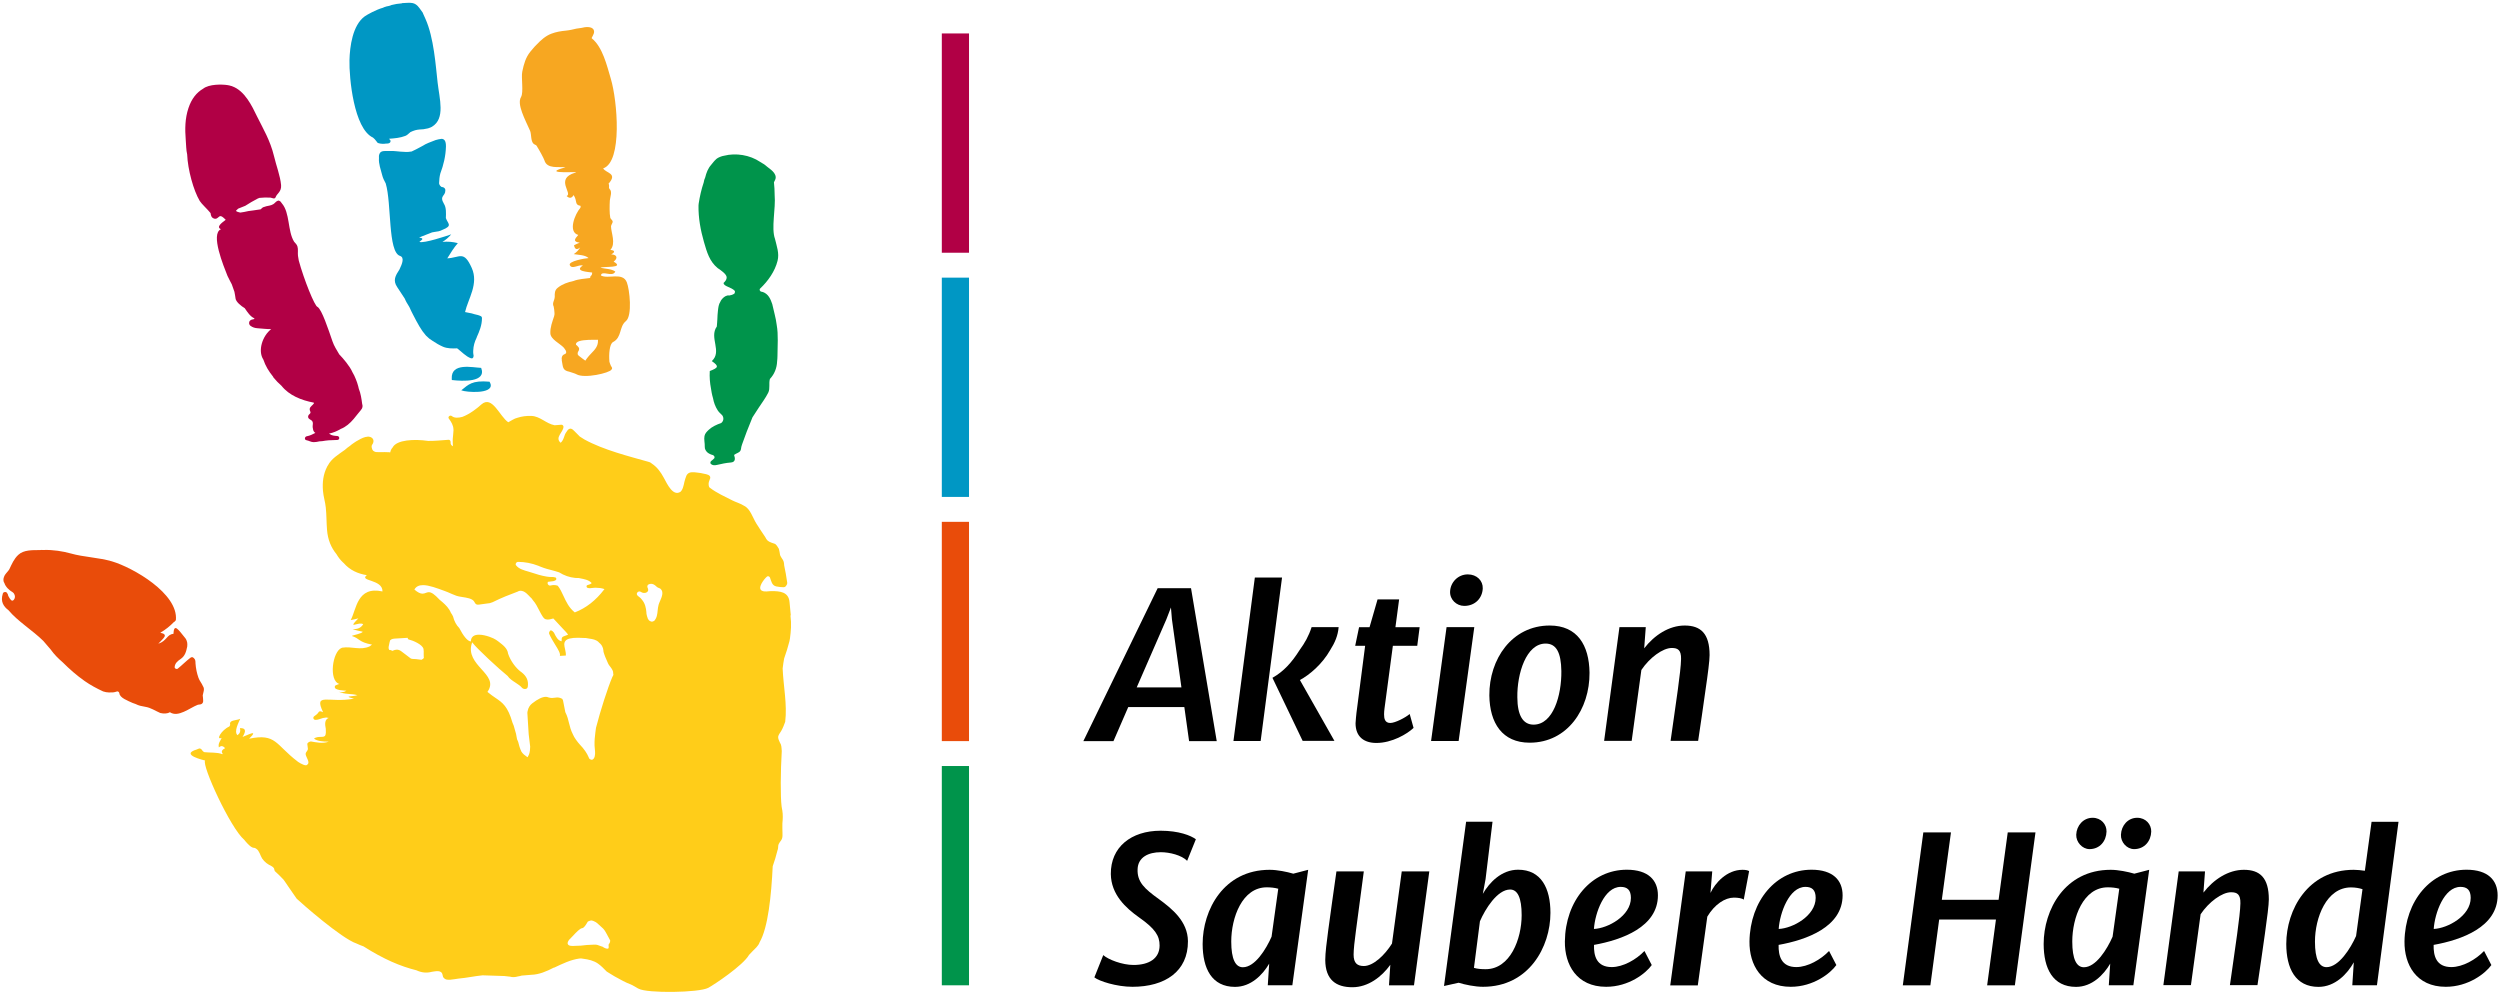 <?xml version="1.0" encoding="UTF-8"?>
<!-- Generator: Adobe Illustrator 23.1.1, SVG Export Plug-In . SVG Version: 6.00 Build 0)  -->
<svg xmlns="http://www.w3.org/2000/svg" xmlns:xlink="http://www.w3.org/1999/xlink" version="1.1" id="Logo" x="0px" y="0px" viewBox="0 0 284 113" style="enable-background:new 0 0 284 113;" xml:space="preserve">
<style type="text/css">
	.st0{fill:#FFCD19;}
	.st1{fill:#F7A721;}
	.st2{fill:#E94C0A;}
	.st3{fill:#00944B;}
	.st4{fill:#0097C4;}
	.st5{fill:#B10045;}
</style>
<g>
	<path d="M134.21,78.09l-1.08-7.74l-0.11-1.34l-0.53,1.37l-3.36,7.71H134.21z M131.51,66.82h3.79l2.92,17.37h-3.14l-0.54-3.87h-6.37   l-1.68,3.87h-3.42L131.51,66.82z"></path>
	<path d="M144.55,77c1.29-0.73,2.21-1.76,3.09-3.16c0.58-0.79,1.03-1.58,1.36-2.6h3.07c-0.08,0.97-0.43,1.77-0.95,2.59   c-0.93,1.65-2.4,2.86-3.45,3.42l3.92,6.91h-3.61L144.55,77z M142.55,65.61h1.55h1.54l-2.43,18.57h-3.09L142.55,65.61z"></path>
	<path d="M154.19,80.25l0.89-6.89h-1.13l0.44-2.11h1.19l0.91-3.16h2.45l-0.42,3.16h2.75L161,73.36h-2.77l-0.83,6.22   c-0.1,0.77-0.17,1.16-0.17,1.57c0,0.48,0.09,0.98,0.71,0.98c0.54,0,1.71-0.6,2.2-1.02l0.44,1.58c-0.73,0.7-2.46,1.71-4.22,1.71   c-1.38,0-2.37-0.68-2.37-2.24C154,82.01,154.04,81.29,154.19,80.25z"></path>
	<path d="M164.73,67.2c0.04-1.05,0.9-1.95,2.01-1.95c1.04,0,1.73,0.73,1.7,1.59c-0.04,1.08-0.84,1.99-2.1,1.99   C165.45,68.83,164.69,68.1,164.73,67.2z M164.33,71.24h1.64h1.51l-1.78,12.94h-3.13L164.33,71.24z"></path>
	<path d="M177.37,76.24c-0.03-2.11-0.57-3.13-1.79-3.13c-2.21,0-3.25,3.42-3.21,6.11c0.01,2.05,0.64,3.1,1.85,3.1   C176.45,82.31,177.4,78.99,177.37,76.24z M176.05,71.06c3.13,0,4.48,2.23,4.52,5.36c0.03,4.12-2.5,7.95-6.8,7.95   c-3.12,0-4.54-2.24-4.58-5.37C169.16,74.88,171.75,71.06,176.05,71.06z"></path>
	<path d="M183.97,71.24h2.99l-0.18,2.41c1.15-1.49,2.82-2.59,4.6-2.59c1.82,0,2.83,0.91,2.83,3.36c0,0.61-0.19,2.12-0.46,3.94   c-0.26,1.93-0.6,4.16-0.84,5.8h-3.13c0.24-1.75,0.57-3.92,0.82-5.79c0.2-1.51,0.36-2.76,0.37-3.51c0.02-1.02-0.37-1.25-1.05-1.25   c-1.04,0-2.54,1.12-3.46,2.5l-1.1,8.05h-3.13L183.97,71.24z"></path>
</g>
<g>
	<path d="M125.33,108.5c0.57,0.51,2.15,1.12,3.44,1.12c1.76,0,2.95-0.73,2.96-2.2c0.01-1.13-0.54-1.94-2.3-3.18   c-1.56-1.1-3.21-2.63-3.24-4.95c-0.03-3.05,2.3-4.92,5.66-4.92c2.06,0,3.42,0.54,4,0.97l-0.99,2.45c-0.62-0.64-1.99-0.98-2.99-0.98   c-1.41,0-2.6,0.57-2.64,1.94c-0.06,1.45,0.82,2.24,2.41,3.38c1.5,1.1,3.29,2.53,3.31,4.79c0.02,3.44-2.61,5.18-6.3,5.18   c-1.83,0-3.81-0.65-4.33-1.07L125.33,108.5z"></path>
	<path d="M144.45,106.41l0.76-5.45c-0.4-0.11-0.84-0.16-1.31-0.16c-2.79,0-4.03,3.45-4.03,6.16c0,2,0.48,2.92,1.32,2.92   C142.56,109.88,143.82,107.84,144.45,106.41z M136.62,107.23c0-3.87,2.4-8.42,7.61-8.42c0.87,0,1.98,0.23,2.69,0.44l1.69-0.44   l-1.8,13.12h-2.79l0.16-2.46c-0.74,1.27-2.07,2.64-3.88,2.64C137.65,112.11,136.62,110.01,136.62,107.23z"></path>
	<path d="M150.88,105.73c0.14-1.02,0.75-5.49,0.94-6.74h3.11c-0.17,1.27-0.77,5.76-0.9,6.78c-0.15,1.07-0.26,2.13-0.26,2.68   c0,0.98,0.44,1.29,1.16,1.29c1.07,0,2.36-1.21,3.2-2.55l1.11-8.2h3.13l-1.74,12.94h-2.84l0.15-2.33c-0.98,1.37-2.52,2.55-4.31,2.55   c-1.83,0-3.07-0.82-3.08-3.1C150.55,108.27,150.71,107.01,150.88,105.73z"></path>
	<path d="M168.77,110.1c2.79,0,4.09-3.43,4.09-6.14c0-1.99-0.47-2.91-1.31-2.91c-1.46,0-2.84,2.23-3.43,3.61l-0.68,5.29   C167.84,110.07,168.29,110.1,168.77,110.1z M166.55,93.35h3l-0.79,6.52l-0.31,1.67c0.74-1.29,2.12-2.74,4.01-2.74   c2.63,0,3.67,2.12,3.67,4.9c0,3.87-2.45,8.4-7.66,8.4c-0.91,0-2.05-0.24-2.77-0.46l-1.66,0.37L166.55,93.35z"></path>
	<path d="M185.27,102c0-0.92-0.43-1.25-1.16-1.25c-1.87,0-2.92,2.99-3.04,4.78C182.66,105.46,185.27,104.04,185.27,102z    M184.81,98.8c2.43,0,3.53,1.19,3.53,2.91c0,3.59-4.08,5.06-7.26,5.63c-0.04,1.24,0.29,2.52,2.01,2.52c1.29,0,2.79-0.85,3.72-1.83   l0.83,1.6c-0.66,0.93-2.6,2.47-5.18,2.47c-3.36,0-4.72-2.52-4.69-5.15C177.82,102.32,180.78,98.8,184.81,98.8z"></path>
	<path d="M191.5,98.99h3.01l-0.2,2.45c0.52-1.13,1.86-2.63,3.64-2.63c0.32,0,0.62,0.05,0.75,0.15l-0.61,3.24   c-0.19-0.16-0.66-0.23-1.12-0.23c-1,0-2.18,0.75-3.02,2.16l-1.08,7.81h-3.13L191.5,98.99z"></path>
	<path d="M206.26,102c0-0.92-0.43-1.25-1.16-1.25c-1.87,0-2.92,2.99-3.04,4.78C203.65,105.46,206.26,104.04,206.26,102z    M205.79,98.8c2.43,0,3.53,1.19,3.53,2.91c0,3.59-4.08,5.06-7.27,5.63c-0.03,1.24,0.3,2.52,2.01,2.52c1.29,0,2.79-0.85,3.72-1.83   l0.83,1.6c-0.66,0.93-2.6,2.47-5.18,2.47c-3.36,0-4.72-2.52-4.69-5.15C198.81,102.32,201.76,98.8,205.79,98.8z"></path>
	<polygon points="218.49,94.56 221.63,94.56 220.59,102.22 227.04,102.22 228.08,94.56 231.23,94.56 228.89,111.93 225.74,111.93    226.74,104.46 220.29,104.46 219.29,111.93 216.16,111.93  "></polygon>
	<path d="M240.94,94.82c0.04-1.04,0.79-1.92,1.85-1.92c0.98,0,1.61,0.76,1.59,1.57c-0.03,1.07-0.76,1.99-1.95,1.99   C241.59,96.45,240.9,95.66,240.94,94.82z M235.86,94.82c0.04-1.04,0.81-1.92,1.86-1.92c0.98,0,1.6,0.76,1.58,1.57   c-0.03,1.07-0.75,1.99-1.94,1.99C236.54,96.45,235.83,95.66,235.86,94.82z M239.99,106.41l0.76-5.45c-0.4-0.11-0.84-0.16-1.31-0.16   c-2.79,0-4.03,3.45-4.03,6.16c0,2,0.48,2.92,1.32,2.92C238.1,109.88,239.36,107.84,239.99,106.41z M232.16,107.23   c0-3.87,2.4-8.42,7.61-8.42c0.87,0,1.98,0.23,2.69,0.44l1.69-0.44l-1.8,13.12h-2.79l0.16-2.46c-0.74,1.27-2.07,2.64-3.88,2.64   C233.19,112.11,232.16,110.01,232.16,107.23z"></path>
	<path d="M247.5,98.99h2.99l-0.18,2.41c1.15-1.49,2.82-2.59,4.6-2.59c1.82,0,2.83,0.91,2.83,3.36c0,0.61-0.19,2.12-0.45,3.94   c-0.26,1.93-0.6,4.16-0.84,5.8h-3.13c0.24-1.75,0.57-3.92,0.82-5.79c0.2-1.51,0.36-2.76,0.37-3.51c0.02-1.02-0.37-1.25-1.06-1.25   c-1.04,0-2.54,1.12-3.46,2.5l-1.1,8.05h-3.13L247.5,98.99z"></path>
	<path d="M267.65,106.33l0.73-5.32c-0.38-0.12-0.81-0.2-1.31-0.2c-2.79,0-4.09,3.45-4.09,6.16c0,2,0.48,2.9,1.32,2.9   C265.69,109.86,267.02,107.75,267.65,106.33z M259.72,107.23c0-3.87,2.45-8.42,7.66-8.42c0.4,0,0.84,0.05,1.27,0.11l0.76-5.56h3.06   l-2.45,18.57h-2.8l0.17-2.61c-0.74,1.32-2.12,2.79-4.01,2.79C260.76,112.11,259.72,110.01,259.72,107.23z"></path>
	<path d="M280.67,102c0-0.92-0.43-1.25-1.16-1.25c-1.87,0-2.92,2.99-3.04,4.78C278.06,105.46,280.67,104.04,280.67,102z M280.2,98.8   c2.43,0,3.53,1.19,3.53,2.91c0,3.59-4.08,5.06-7.27,5.63c-0.03,1.24,0.29,2.52,2.01,2.52c1.29,0,2.79-0.85,3.72-1.83l0.83,1.6   c-0.66,0.93-2.6,2.47-5.18,2.47c-3.36,0-4.72-2.52-4.69-5.15C273.22,102.32,276.17,98.8,280.2,98.8z"></path>
</g>
<path class="st0" d="M89.8,69.96c0.01,0,0.02-0.1,0.03-0.11c-0.03-0.23-0.07-0.71-0.14-1.45c-0.1-1.18-1.11-1.25-2.06-1.25  c-0.34,0-0.75,0.12-1.07-0.04c-0.59-0.29,0.27-1.37,0.57-1.61c0.12-0.1,0.29-0.01,0.34,0.12c0.15,0.38,0.2,0.89,0.72,1  c0.28,0.05,0.56,0.09,0.84,0.09c0.03-0.01,0.12-0.03,0.12-0.03c0.11-0.05,0.19-0.17,0.26-0.32c0.01-0.05,0.02-0.1,0.02-0.15  c-0.1-0.68-0.21-1.37-0.35-1.99c-0.01-0.13-0.01-0.26-0.05-0.39c-0.1-0.36-0.41-0.55-0.44-0.93c0-0.02-0.06-0.38-0.11-0.55  c-0.13-0.24-0.26-0.42-0.41-0.55c-0.02-0.01-0.1-0.04-0.1-0.04c-0.01,0-0.57-0.17-0.75-0.33c-0.13-0.12-0.22-0.26-0.29-0.42  c-0.34-0.51-0.69-1.02-1.01-1.54c-0.4-0.63-0.68-1.67-1.39-2.01c-0.37-0.25-1.03-0.45-1.31-0.6c-0.88-0.45-1.79-0.85-2.58-1.45  c-0.02-0.03-0.06-0.06-0.08-0.08c-0.09-0.24-0.09-0.5,0.04-0.79c0.03-0.07,0.06-0.13,0.08-0.21c0.08-0.39-0.44-0.46-0.69-0.51  c-0.25-0.06-0.5-0.11-0.75-0.13c-0.21-0.04-0.47-0.05-0.68-0.04c-0.41,0.03-0.58,0.29-0.67,0.62c-0.01,0.02-0.03,0.09-0.04,0.11  c-0.15,0.4-0.17,0.98-0.43,1.35c-0.04,0.05-0.08,0.1-0.12,0.14c-0.85,0.55-1.5-0.87-1.89-1.59c-0.35-0.65-0.76-1.22-1.37-1.62  c-0.02-0.02-0.15-0.12-0.2-0.14c-0.07-0.03-0.13-0.05-0.22-0.07c-2.08-0.59-5.06-1.33-7.22-2.52c-0.18-0.11-0.54-0.34-0.54-0.34  c-0.25-0.24-0.48-0.51-0.76-0.76c-0.33-0.29-0.58-0.07-0.76,0.25c-0.29,0.37-0.24,0.86-0.65,1.22c-0.71-0.61,0.33-1.21,0.32-1.83  c0-0.12-0.12-0.23-0.24-0.22c-0.28,0.03-0.52,0.05-0.76,0.06c-0.98-0.18-1.65-1.03-2.65-1.06c-0.57-0.02-1.08,0.05-1.58,0.21  c-0.19,0.05-0.37,0.12-0.55,0.23c-0.16,0.08-0.32,0.17-0.49,0.28c-0.99-0.66-1.82-3.12-3.06-2.02c-0.51,0.46-1.33,1.1-2.16,1.41  c-0.45,0.12-0.9,0.15-1.19-0.09c-0.19-0.16-0.5,0.08-0.34,0.29c0.27,0.35,0.52,0.78,0.52,1.22c0,0.02,0.01,0.07,0.01,0.07  c-0.01,0.35-0.07,0.7-0.09,1.04c-0.01,0.27,0.01,0.54,0.02,0.81c-0.16-0.09-0.29-0.22-0.26-0.46c0.01-0.14-0.08-0.29-0.23-0.28  c-0.78,0.05-1.53,0.14-2.32,0.13c-1.57-0.23-3.59-0.14-4.04,0.75c-0.13,0.14-0.22,0.31-0.26,0.51c0,0.01,0,0.03,0,0.04  c0,0-0.05,0-0.06,0c-0.09-0.02-0.18-0.03-0.27-0.02c-0.39-0.03-0.89,0.02-1.33-0.02c-0.06-0.02-0.11-0.03-0.16-0.06  c-0.11-0.05-0.17-0.12-0.21-0.19c-0.08-0.2-0.15-0.43-0.04-0.57c0.32-0.43,0.13-0.85-0.34-0.92c0,0-0.08-0.01-0.12-0.01l-0.07,0.01  c-0.31,0.02-0.68,0.18-1.06,0.41c-0.18,0.1-0.23,0.12-0.4,0.24c0,0-0.14,0.1-0.16,0.11c-0.12,0.08-0.24,0.17-0.35,0.27  c-0.21,0.14-0.41,0.3-0.6,0.47c-0.72,0.52-1.53,0.99-1.93,1.78c-0.03,0.02-0.05,0.08-0.07,0.11c-0.46,0.89-0.56,1.79-0.48,2.77  c0.05,0.64,0.26,1.26,0.32,1.9c0.09,0.84,0.07,1.69,0.14,2.53c0.09,1.12,0.47,2.02,1.07,2.75c0.22,0.37,0.43,0.65,0.75,0.95  l0.07,0.06c0.71,0.82,1.63,1.22,2.63,1.38c-0.93,0.71,1.82,0.44,1.78,1.85c-2.91-0.64-2.95,2.06-3.61,3.25  c0.29-0.06,0.58-0.11,0.87-0.19c-1.35,1.37,0.03,0.32,0.55,0.66c-0.25,0.42-0.66,0.6-1.21,0.55c0.12,0.09,1.15,0.31,1.14,0.3  c0.02,0.21-1.2,0.41-1.22,0.49c0.93,0.29,0.75,0.7,2.29,0.98c-0.08,0.07-0.17,0.13-0.27,0.2c-1.06,0.49-2.03-0.03-3.12,0.15  c-0.02,0-0.04,0.01-0.05,0.02c-1.06,0.39-1.51,3.74-0.27,4.1c0,0-0.3,0.09-0.42,0.16c-0.16,0.08-0.12,0.32,0.02,0.39  c0.27,0.14,0.57,0.17,0.87,0.19c0.11,0.01,0.22,0.02,0.33,0.03c-0.26,0.17-0.55,0.21-0.88,0.11c0.72,0.33,1.36,0.19,2.13,0.39  c-0.53,0.19-1.73,0.07-0.39,0.4c-2.86,0.54-4.6-0.77-3.51,1.54c-0.34-0.18-0.48-0.1-0.56,0.07c-0.12,0.17-0.29,0.27-0.45,0.39  c-0.18,0.14-0.09,0.4,0.14,0.41c0.28,0.02,0.57-0.14,0.85-0.21c0.12-0.03,0.25-0.05,0.38-0.06c0.1,0.01,0.19,0.03,0.28,0.05  c-0.46,0.17-0.45,0.69-0.33,1.24c0,0.28,0.05,0.59-0.1,0.81c-0.08,0.06-0.18,0.1-0.32,0.1c-0.33,0.01-0.66-0.01-0.92,0.2  c0.35,0.29,1.08,0.34,1.51,0.34c0.05,0,0.1,0,0.16,0.01c-0.74,0.24-1.43,0.07-2.03-0.03c-0.18,0.03-0.31,0.11-0.39,0.23  c0,0.03,0,0.05-0.01,0.07c0.03,0.19,0.05,0.38,0.07,0.57c-0.03,0.11-0.08,0.2-0.17,0.32c-0.08,0.1-0.1,0.19-0.08,0.32  c0.05,0.28,0.52,0.9,0.19,1.11c-0.03,0.02-0.06,0.05-0.07,0.07c-0.14,0.05-0.34-0.01-0.54-0.12c-0.11-0.04-0.23-0.11-0.32-0.17  c-0.05-0.03-0.1-0.05-0.15-0.09c-0.01-0.01-0.03-0.03-0.03-0.03c-2.53-1.92-2.43-3.23-5.51-2.59c1.21-1.2-0.29-0.34-0.75-0.2  c0.45-0.7,0.35-1.03-0.29-1c0.09,0.34,0,0.6-0.28,0.8c-0.44-0.4,0.14-1.46,0.31-1.86c-0.21,0.12-0.79,0.15-1.01,0.29  c-0.03,0.02-0.05,0.04-0.07,0.06c-0.07,0.07-0.1,0.17-0.07,0.26c0,0.03,0,0.05,0,0.08c-0.01,0.07-0.05,0.13-0.1,0.19  c-0.89,0.39-1.57,1.6-0.86,1.28c-0.17,0.41-0.42,0.61-0.32,1.09c0.25-0.22,0.48-0.19,0.71,0.09c-0.44,0.22-0.42,0.42-0.28,0.63  c-0.01,0.02-0.01,0.03-0.01,0.04c-0.02,0-0.04,0.01-0.06,0c-0.52-0.22-1.36-0.15-2-0.22c-0.05-0.03-0.11-0.05-0.15-0.09  c-0.11-0.1-0.14-0.23-0.28-0.3c-0.12-0.07-0.23-0.01-0.34,0.04c0,0-0.07,0.03-0.09,0.04c-2.01,0.6,0.9,1.24,0.94,1.26  c-0.41,0.52,2.88,7.68,4.44,9c0.06,0.08,0.12,0.15,0.19,0.23c0.27,0.3,0.62,0.69,0.94,0.69c0.1,0,0.16,0.05,0.25,0.11  c0.34,0.21,0.45,0.78,0.66,1.1c0.28,0.42,0.64,0.66,1.09,0.88c0.09,0.04,0.18,0.13,0.24,0.21c0.04,0.06,0.05,0.13,0.06,0.21  c0.01,0.05,0.03,0.09,0.05,0.13c0.34,0.31,0.67,0.63,0.98,0.96c0.19,0.27,0.39,0.54,0.56,0.81c0.31,0.46,0.94,1.35,0.94,1.36  c0.49,0.47,5.09,4.53,6.81,5.1c0.26,0.12,0.51,0.23,0.78,0.32c2.32,1.47,4.18,2.26,6.02,2.72c0.58,0.27,1.14,0.33,1.75,0.17  c0.45-0.06,1.12-0.25,1.22,0.37c0,0.03,0.03,0.16,0.05,0.2c0.03,0.07,0.08,0.12,0.13,0.17c0.05,0.06,0.22,0.13,0.22,0.13  c0.29,0.08,0.65,0.01,0.95-0.03c0.16-0.02,0.31-0.05,0.47-0.07c0.92-0.08,1.81-0.28,2.72-0.37c0.83,0.03,1.65,0.05,2.47,0.08  c0.21,0.02,0.42,0.05,0.63,0.07c0.31,0.09,0.62,0.06,0.9-0.02c0.15-0.02,0.3-0.06,0.44-0.1c0.34-0.02,1.09-0.09,1.1-0.09  c0.86-0.02,1.74-0.39,2.54-0.81c0.03,0,0.05-0.01,0.07-0.01c0.92-0.43,1.84-0.89,2.86-1.03c0.14-0.02,0.29,0,0.44,0.03  c0.57,0.07,1.17,0.21,1.65,0.54c0.36,0.25,0.68,0.58,1,0.91c0.28,0.19,0.59,0.35,0.88,0.54c0.67,0.38,1.31,0.73,1.89,0.94  c0.26,0.14,0.53,0.27,0.79,0.44c0.02,0.01,0.04,0.02,0.07,0.03c0.95,0.54,6.86,0.46,7.91-0.1c0.64-0.34,3.96-2.55,4.63-3.74  c0.12-0.12,0.23-0.25,0.35-0.37c0.31-0.33,0.71-0.63,0.85-1.06c0.97-1.68,1.33-5.33,1.49-8.64c0.21-0.59,0.39-1.19,0.54-1.8  c0.08-0.17,0.07-0.37,0.09-0.56c0.02-0.21,0.25-0.46,0.36-0.64c0.11-0.19,0.13-0.4,0.12-0.62c0,0-0.01-0.1,0-0.14  c0-0.38-0.03-0.74-0.01-1.12c0.05-0.49,0.07-0.97-0.01-1.47c0,0-0.02-0.13-0.04-0.2c0-0.02-0.04-0.25-0.04-0.25  c-0.14-1.1-0.12-3.98,0.02-6.32c0-0.01-0.01-0.03-0.01-0.05c-0.02-0.31-0.02-0.62-0.2-0.88c-0.02-0.03-0.04-0.06-0.04-0.09  c-0.08-0.16-0.15-0.33-0.16-0.5c-0.01-0.27,0.22-0.5,0.34-0.72c0.19-0.33,0.33-0.69,0.46-1.05c0.24-1.98-0.21-4.05-0.29-6.06  c0.05-0.4,0.1-0.79,0.17-1.14c0.23-0.66,0.44-1.3,0.6-1.95l0.06-0.32C89.85,71.72,89.92,70.88,89.8,69.96z M58.61,63.99  c0.05-0.1,0.14-0.16,0.24-0.16c0.77,0,1.55,0.15,2.3,0.44l0.09,0.04l0.2,0.08c0.21,0.08,0.44,0.17,0.7,0.24  c0.16,0.05,0.32,0.09,0.49,0.13c0.29,0.08,0.6,0.16,0.89,0.26c0.55,0.35,1.18,0.57,1.81,0.63c0.07,0,0.15,0.01,0.22,0.01  c0.06,0,0.12,0,0.18,0l0.19,0.04c0.47,0.09,0.95,0.18,1.26,0.5l0.03,0.03l-0.02,0.03c-0.01,0.01-0.02,0.03-0.04,0.04  c-0.07,0.06-0.18,0.09-0.27,0.12c-0.06,0.02-0.13,0.04-0.18,0.06c-0.06,0.03-0.08,0.09-0.07,0.14c0,0.07,0.04,0.13,0.09,0.15  c0.08,0.03,0.18,0.05,0.29,0.05c0.1,0,0.21-0.01,0.31-0.03c0.08-0.01,0.15-0.02,0.23-0.02c0.06,0,0.12,0,0.18,0  c0.31,0,0.59,0.04,0.87,0.13l0.07,0.02l-0.05,0.06c-0.93,1.22-2.04,2.09-3.3,2.58l-0.03,0.01l-0.02-0.02  c-0.65-0.53-0.95-1.19-1.25-1.83c-0.2-0.43-0.38-0.83-0.66-1.18c-0.13-0.05-0.28-0.08-0.44-0.08c-0.12,0-0.23,0.02-0.36,0.05  c-0.03,0.01-0.05,0.01-0.08,0.01c-0.1,0-0.18-0.05-0.23-0.13c-0.05-0.08-0.06-0.19-0.01-0.28l0.01-0.02l0.03,0  c0.08-0.01,0.17-0.02,0.25-0.03c0.21-0.02,0.41-0.03,0.59-0.15c0.06-0.04,0.09-0.12,0.07-0.2c-0.01-0.03-0.03-0.11-0.13-0.12  c-0.01,0-0.03,0-0.05-0.01l-0.03,0c-0.04-0.01-0.08-0.02-0.13-0.03l-0.16,0c-0.2-0.01-0.4-0.01-0.59-0.05  c-0.61-0.1-1.18-0.28-1.66-0.44c-0.12-0.04-0.27-0.08-0.42-0.13c-0.5-0.14-1.07-0.3-1.36-0.67C58.57,64.19,58.56,64.09,58.61,63.99z   M48.16,74.74c-0.08,0.09-0.16,0.15-0.26,0.2l-0.01,0.01l-0.01,0c-0.06,0-0.15-0.02-0.26-0.03c-0.21-0.03-0.47-0.06-0.6-0.06  l-0.06,0c-0.07,0-0.13-0.01-0.19-0.02c-0.04-0.01-0.08-0.03-0.11-0.04c-0.18-0.13-0.37-0.27-0.55-0.42  c-0.18-0.14-0.36-0.28-0.53-0.4c-0.16-0.12-0.33-0.18-0.5-0.18c-0.15,0-0.29,0.04-0.49,0.13l-0.03,0.01l-0.02-0.02  c-0.04-0.03-0.09-0.05-0.15-0.07l-0.04,0c-0.02,0-0.03,0-0.05,0c-0.05,0-0.08-0.02-0.1-0.05c-0.06-0.11-0.07-0.2-0.05-0.32  c0.01-0.04,0.03-0.11,0.04-0.2c0.04-0.2,0.09-0.44,0.13-0.54c0.15-0.17,0.41-0.19,0.6-0.2l0.17-0.01c0.38-0.02,0.78-0.04,1.17-0.07  l0.05-0.01l0.01,0.05c0,0.05,0.03,0.13,0.13,0.15c0.43,0.1,1.56,0.56,1.66,1.08c0.03,0.15,0.03,0.37,0.02,0.58  c0,0.14,0,0.27,0.01,0.37l0,0.02L48.16,74.74z M69.24,107.15c-0.01,0.02-0.03,0.04-0.04,0.05c-0.01,0.02-0.03,0.03-0.04,0.05  c-0.03,0.06-0.03,0.15-0.02,0.22c0.02,0.08,0.01,0.17-0.01,0.23l0,0.02l-0.03,0.02l-0.01,0.01l-0.07,0.02  c-0.17,0-0.35-0.07-0.58-0.23c-0.1-0.02-0.2-0.06-0.3-0.1c-0.18-0.07-0.34-0.13-0.53-0.13c-0.06,0-0.08,0-0.12,0  c-0.38,0-1.31,0.07-1.56,0.12h-0.11c-0.18,0-0.36,0.01-0.53,0.02c-0.05,0-0.1,0.01-0.15,0.01c-0.09,0-0.18,0-0.27-0.01  c-0.2-0.02-0.33-0.09-0.37-0.21c-0.07-0.17,0.08-0.39,0.17-0.5c0.1-0.1,0.24-0.24,0.38-0.39c0.39-0.42,0.83-0.89,1.08-0.91  c0.21-0.02,0.43-0.38,0.58-0.64l0.07-0.11l0.06-0.03c0.11-0.05,0.22-0.08,0.32-0.1c0.19,0.02,0.37,0.11,0.51,0.19l0.01,0l0.02,0.02  c0.03,0.02,0.05,0.04,0.07,0.05c0.02,0.01,0.04,0.03,0.06,0.04c0.23,0.22,0.46,0.42,0.69,0.63c0.17,0.15,0.43,0.65,0.64,1.05  c0.06,0.12,0.12,0.22,0.16,0.3C69.32,106.97,69.29,107.07,69.24,107.15z M69.59,76.85c-0.01,0.02-0.02,0.04-0.03,0.06  c-0.52,1.22-1.35,3.8-1.85,5.75c0,0.04-0.01,0.09-0.02,0.12c-0.02,0.17-0.04,0.32-0.06,0.46c-0.06,0.5-0.1,0.82-0.09,1.45  c0,0.11,0.01,0.23,0.03,0.36c0.04,0.38,0.08,0.82-0.11,1.11c-0.06,0.09-0.15,0.15-0.25,0.15c-0.04,0-0.09-0.01-0.13-0.04  c-0.02-0.02-0.05-0.03-0.07-0.04l-0.01,0l-0.02-0.02l0,0l-0.03-0.03c-0.04-0.04-0.06-0.09-0.07-0.14c-0.21-0.5-0.53-0.96-1.03-1.48  c-0.23-0.25-0.63-0.78-0.77-1.14c-0.25-0.49-0.34-0.89-0.44-1.28c-0.09-0.38-0.18-0.77-0.42-1.24c-0.09-0.42-0.17-0.82-0.24-1.22  c0-0.02-0.02-0.11-0.03-0.14c-0.01-0.04-0.05-0.11-0.08-0.15c-0.2-0.11-0.39-0.16-0.58-0.16c-0.1,0-0.18,0.01-0.27,0.03  c-0.1,0.02-0.2,0.03-0.31,0.03c-0.13,0-0.25-0.02-0.39-0.06c-0.12-0.05-0.21-0.07-0.32-0.07c-0.39,0-0.91,0.25-1.55,0.75  c-0.26,0.2-0.45,0.52-0.5,0.83c-0.02,0.08-0.04,0.15-0.04,0.22l0,0.05c0.01,0.33,0.07,1.15,0.12,1.94l0.03,0.46  c0.03,0.29,0.05,0.49,0.08,0.67c0.03,0.22,0.06,0.42,0.09,0.75l-0.01,0.11c0,0.22-0.03,0.42-0.07,0.6  c-0.03,0.13-0.09,0.26-0.19,0.43l-0.03,0.05l-0.05-0.03c-0.12-0.08-0.25-0.18-0.38-0.29c-0.11-0.1-0.2-0.21-0.28-0.34  c-0.02-0.06-0.03-0.09-0.05-0.13c-0.01-0.04-0.03-0.06-0.04-0.08c-0.04-0.1-0.07-0.19-0.1-0.28l-0.04-0.13  c-0.03-0.15-0.07-0.3-0.12-0.45c-0.01-0.05-0.04-0.11-0.07-0.17c-0.04-0.07-0.07-0.15-0.08-0.23c-0.06-0.44-0.13-0.65-0.21-0.92  c-0.04-0.14-0.09-0.31-0.15-0.53c-0.06-0.12-0.1-0.23-0.14-0.34c-0.54-1.87-1.12-2.27-1.93-2.82c-0.26-0.18-0.56-0.38-0.88-0.65  l-0.04-0.03l0.03-0.04c0.68-1,0.04-1.72-0.71-2.55c-0.71-0.79-1.51-1.7-1.08-2.96l0.03-0.09l0.06,0.08  c0.43,0.59,2.97,2.95,3.97,3.75c0.18,0.29,0.55,0.54,0.91,0.77c0.28,0.19,0.55,0.36,0.7,0.55c0.08,0.1,0.22,0.16,0.36,0.16  c0.18,0,0.3-0.1,0.32-0.28c0.09-0.67-0.13-1.17-0.72-1.63c-0.02-0.01-0.13-0.09-0.15-0.11c-0.48-0.38-1.08-1.13-1.37-1.99  c-0.07-0.6-0.56-0.97-1.08-1.37l-0.18-0.13l-0.15-0.1c-0.18-0.14-1.14-0.56-1.9-0.56c-0.57,0-0.88,0.24-0.92,0.71l-0.01,0.06  l-0.06-0.01c-0.35-0.09-0.77-0.6-1.25-1.52c-0.32-0.31-0.58-0.79-0.7-1.3c-0.06-0.14-0.14-0.28-0.25-0.43  c-0.2-0.5-0.58-0.88-0.97-1.22c-0.1-0.09-0.21-0.18-0.31-0.26l-0.04-0.04c-0.53-0.57-0.89-0.82-1.19-0.82  c-0.12,0-0.22,0.04-0.33,0.08c-0.11,0.04-0.23,0.09-0.38,0.09c-0.25,0-0.54-0.14-0.89-0.44l-0.03-0.03l0.02-0.04  c0.19-0.31,0.5-0.46,0.96-0.46c0.67,0,1.57,0.34,2.44,0.66l0.34,0.13c0.32,0.14,0.66,0.29,1.01,0.42c0.16,0.06,0.4,0.1,0.66,0.14  c0.52,0.08,1.11,0.17,1.33,0.48c0.02,0.04,0.06,0.08,0.08,0.13c0.1,0.19,0.2,0.26,0.37,0.26c0.05,0,0.09,0,0.15-0.01  c0.29-0.05,0.58-0.08,0.87-0.12l0.24-0.03l0.08-0.01c0.11-0.03,0.22-0.07,0.33-0.11c1.02-0.51,2.01-0.89,2.84-1.2l0.03-0.01  c0-0.01,0.02-0.03,0.05-0.03c0.07-0.04,0.17-0.06,0.26-0.06c0.05,0,0.11,0.01,0.16,0.02c0.24,0.05,0.47,0.21,0.73,0.49  c0.06,0.05,0.12,0.11,0.16,0.17c0.14,0.11,0.26,0.24,0.36,0.41c0.29,0.32,0.52,0.77,0.72,1.17c0.28,0.53,0.51,0.99,0.79,0.99  c0.08,0.02,0.13,0.02,0.19,0.02c0.13,0,0.26-0.03,0.38-0.06l0.01,0l0.04-0.02l0.15-0.03l0.03-0.01l0.02,0.02  c0.32,0.36,0.65,0.7,0.92,0.99c0.37,0.39,0.64,0.67,0.7,0.78l0.03,0.05l-0.05,0.02c-0.09,0.04-0.18,0.07-0.26,0.1  c-0.32,0.11-0.44,0.15-0.42,0.56l0,0.07l-0.07-0.02c-0.35-0.08-0.59-0.51-0.8-0.96l-0.07-0.07c-0.03-0.04-0.07-0.07-0.1-0.11  c-0.03-0.01-0.06-0.02-0.08-0.04c-0.04-0.03-0.07-0.04-0.1-0.04c-0.09,0-0.16,0.12-0.2,0.23c0,0.01,0,0.04,0,0.07  c0,0.03,0,0.05,0,0.08c0.18,0.42,0.45,0.86,0.69,1.25c0.34,0.55,0.62,1,0.53,1.27l0.68-0.04c0.02-0.24-0.04-0.49-0.09-0.73  c-0.08-0.35-0.16-0.68,0.04-0.93c0.2-0.25,0.65-0.36,1.43-0.36c0.24,0,0.52,0.01,0.83,0.03h0.02c0.02,0,0.04,0,0.05,0  c0.13,0.03,0.27,0.05,0.41,0.07c0.35,0.05,0.72,0.11,1.02,0.38l0.03,0.04c0.01,0.02,0.02,0.03,0.04,0.04  c0.2,0.15,0.33,0.33,0.41,0.56c0.02,0.03,0.02,0.06,0.03,0.08c0.03,0.12,0.05,0.25,0.06,0.4c0.08,0.31,0.26,0.76,0.51,1.3  c0.05,0.09,0.08,0.17,0.14,0.24l0.1,0.13c0.1,0.13,0.2,0.26,0.27,0.41c0.06,0.11,0.09,0.24,0.08,0.37  C69.71,76.64,69.66,76.75,69.59,76.85z M74.98,68.28c-0.06,0.15-0.13,0.29-0.16,0.41c-0.06,0.22-0.09,0.45-0.11,0.67  c-0.04,0.41-0.08,0.83-0.4,1.18c-0.08,0.04-0.15,0.06-0.22,0.08l0,0l-0.03,0c-0.11,0-0.23-0.07-0.33-0.14  c-0.05-0.06-0.08-0.11-0.11-0.16l0,0l-0.02-0.03c-0.08-0.21-0.13-0.39-0.16-0.56c0-0.06-0.01-0.18-0.01-0.18  c-0.04-0.47-0.14-1.02-0.53-1.45c-0.1-0.15-0.24-0.25-0.38-0.36c-0.03-0.03-0.11-0.1-0.11-0.1c-0.07-0.09-0.09-0.19-0.04-0.28  c0.05-0.1,0.15-0.17,0.26-0.17c0.03,0,0.06,0,0.09,0.01c0.16,0.1,0.32,0.16,0.45,0.16c0.03,0,0.07,0,0.1-0.01  c0.07,0,0.13-0.02,0.19-0.06c0.02-0.01,0.09-0.07,0.1-0.08c0.06-0.05,0.08-0.12,0.07-0.18c0.01-0.07,0-0.12-0.03-0.19l-0.05-0.12  c-0.04-0.13,0.01-0.26,0.11-0.32c0.1-0.05,0.2-0.08,0.3-0.08c0.2,0,0.41,0.1,0.6,0.3c0.09,0.09,0.21,0.16,0.37,0.21l0.01,0  l0.03,0.02c0.02,0.01,0.04,0.03,0.07,0.04C75.43,67.25,75.18,67.82,74.98,68.28z"></path>
<path class="st1" d="M66.5,40.97l-0.05-0.03c-0.21-0.14-0.4-0.3-0.6-0.45l-0.13-0.1c-0.03-0.04-0.09-0.14-0.1-0.15  c-0.01-0.14,0.02-0.25,0.07-0.32c0.04-0.06,0.18-0.27,0.04-0.46c-0.07-0.1-0.16-0.19-0.28-0.29l-0.02-0.01l0-0.02  c-0.01-0.08,0.01-0.15,0.07-0.21c0.25-0.29,1.18-0.33,1.95-0.33h0.11h0.04c0.11,0,0.24,0,0.26,0l0.06-0.01l0.01,0.06  c0.04,0.67-0.37,1.09-0.73,1.46c-0.09,0.09-0.18,0.19-0.26,0.28l-0.12,0.14c-0.11,0.14-0.22,0.27-0.31,0.42L66.5,40.97L66.5,40.97z   M71.21,32.08c-0.46-1.22-2.15-0.33-2.95-0.79c0.1-0.64,1.32,0.26,1.64-0.44c-0.41-0.31-1.16-0.31-1.68-0.43  c0.27-0.2,2.85,0.09,1.49-0.7c0.53-0.4,0.37-0.81-0.28-0.82c0.45-0.24,0.46-0.46-0.09-0.51c0.66-0.73,0.07-1.96,0.07-2.7  c0.03-0.1,0.07-0.2,0.12-0.29c0.2-0.35-0.08-0.39-0.2-0.65c-0.1-0.51-0.09-1.35-0.05-2c0.04-0.24,0.09-0.47,0.13-0.72  c0.01-0.12,0-0.22-0.02-0.33c-0.04-0.19-0.25-0.23-0.2-0.48c0.01-0.14,0-0.27-0.06-0.35c1.08-1.21-0.29-1.18-0.61-1.74  c2.22-0.75,1.61-7.71,0.87-10.18c-0.45-1.51-0.93-3.61-2.17-4.6c0-0.03,0.01-0.05,0.01-0.08l0.03-0.05  c0.13-0.26,0.32-0.54,0.18-0.83c-0.21-0.43-0.99-0.33-1.38-0.22c-0.39,0.04-0.77,0.11-1.14,0.21c-0.2,0.04-0.42,0.08-0.63,0.1  c-0.55,0.05-1.1,0.14-1.63,0.34c-0.66,0.24-1.21,0.73-1.7,1.25c-0.16,0.15-0.3,0.31-0.44,0.48c-0.01,0.01-0.27,0.31-0.28,0.33  c-0.52,0.65-0.73,1.38-0.91,2.26c-0.14,0.66,0.17,2.36-0.14,2.88c-0.5,0.82,0.46,2.55,1.04,3.87c0.15,0.42,0.05,1.14,0.39,1.45  c0.07,0.06,0.17,0.1,0.27,0.15c0.02,0.02,0.03,0.04,0.06,0.06c0.34,0.54,0.82,1.43,0.89,1.65c0.3,1.05,1.65,0.7,2.4,0.81  c-2.57,0.69,0.32,0.54,1.21,0.54c-0.03,0.03-0.07,0.05-0.12,0.07c-2.33,0.7-0.23,2.36-0.96,2.65c0.32,0.3,0.58,0.26,0.79-0.11  c0.46,0.68,0.07,1.11,0.78,1.22c0.03,0.08,0.03,0.15-0.01,0.23c-0.64,0.74-1.43,2.75-0.24,3.08c-0.45,0.5-0.6,0.77,0.17,0.88  c-0.22,0.08-0.44,0.18-0.65,0.29c0.09,0.48,0.32,0.56,0.7,0.25c-0.18,0.31-0.43,0.56-0.73,0.76c0.51,0.09,1.3,0.08,1.68,0.45  c-0.41,0.02-2.33,0.36-2.13,0.8c0.25,0.53,0.97-0.09,1.49,0.04c-1.06,0.67,0.63,0.73,1.05,0.8c-0.02,0.5-0.2,0.22-0.23,0.62  c-0.64,0.09-1.34,0.12-1.88,0.34c-0.65,0.14-1.28,0.35-1.8,0.77c-0.36,0.28-0.35,0.65-0.34,1.02c-0.02,0.45-0.33,0.7-0.12,1.12  c0.05,0.24,0.08,0.49,0.09,0.74c0,0.04,0,0.09,0,0.14c-0.01,0.07-0.03,0.14-0.04,0.21c-0.21,0.64-0.46,1.27-0.43,1.95  c0.03,0.69,1.11,1.16,1.54,1.64c0.07,0.1,0.13,0.2,0.2,0.29c0.09,0.18,0.09,0.33-0.06,0.41c-0.07,0.01-0.22,0.11-0.23,0.12  c-0.07,0.06-0.13,0.15-0.14,0.24c-0.04,0.08-0.03,0.17-0.01,0.26c-0.01,0.08,0,0.16,0.02,0.25c0.06,0.25,0.06,0.52,0.17,0.75  c0.12,0.24,0.37,0.34,0.64,0.39c0.31,0.11,0.67,0.2,0.84,0.3c0.9,0.52,3.77-0.15,3.97-0.53c0.07-0.07,0.11-0.17,0.03-0.28  c-0.04-0.05-0.07-0.11-0.1-0.17c-0.06-0.13-0.16-0.42-0.16-0.44c-0.08-0.85,0.01-2.03,0.41-2.24c1.03-0.54,0.67-1.74,1.46-2.38  C71.86,35.86,71.52,32.88,71.21,32.08z"></path>
<path class="st2" d="M22.45,80.07c0.15-0.05,0.33-0.02,0.45-0.1c0.13-0.08,0.18-0.2,0.18-0.35c0-0.22-0.03-0.43-0.05-0.63  c0-0.02,0.1-0.42,0.1-0.43c0.06-0.22,0.05-0.44-0.08-0.62c-0.13-0.32-0.38-0.59-0.5-0.93c-0.19-0.53-0.3-1.08-0.34-1.64  c0.01-0.09-0.02-0.32-0.03-0.35c-0.02-0.09-0.06-0.15-0.11-0.2c-0.02-0.04-0.05-0.07-0.1-0.1c-0.05-0.05-0.12-0.08-0.21-0.06  c-0.04,0.01-0.07,0.03-0.1,0.04c-0.52,0.39-0.97,0.86-1.47,1.26c-0.13,0.1-0.36-0.01-0.35-0.18c0.03-0.43,0.33-0.68,0.67-0.91  c0.52-0.35,0.64-0.85,0.76-1.43c0-0.02,0.01-0.19,0.01-0.26c-0.01-0.07-0.01-0.14-0.02-0.21c-0.04-0.17-0.1-0.33-0.2-0.46  c-0.84-1.04-1.29-1.74-1.36-0.5c-0.73,0.04-0.75,0.81-1.72,1.12c0.56-0.62,1.23-1.04,0.23-1.25c0.59-0.34,1.11-0.76,1.58-1.25  c-0.01,0.05,0.03,0.03,0.19-0.18c0.3-3.02-4.89-5.98-7.27-6.68c-1.56-0.45-3.17-0.47-4.69-0.9c-0.86-0.24-1.99-0.43-3.09-0.39  c-0.14-0.01-0.29,0-0.42,0.01c-0.81,0.01-1.81-0.04-2.43,0.54c-0.49,0.45-0.74,1.05-1.02,1.64c-0.02,0.04-0.05,0.08-0.08,0.12  c-0.1,0.12-0.2,0.23-0.29,0.35c-0.07,0.09-0.14,0.18-0.19,0.28c-0.01,0.03-0.09,0.23-0.09,0.25c-0.02,0.11-0.03,0.22-0.01,0.34  c0.02,0.08,0.05,0.16,0.1,0.23c0.14,0.43,0.51,0.79,0.95,1.05c0,0,0.09,0.08,0.1,0.09c0.11,0.16,0.18,0.34,0.13,0.54  c-0.03,0.12-0.13,0.29-0.26,0.32c-0.01,0-0.09-0.02-0.12-0.03c-0.15-0.14-0.28-0.34-0.36-0.51c-0.02-0.13-0.06-0.24-0.15-0.35  c-0.06-0.08-0.15-0.11-0.23-0.09c-0.11-0.01-0.24,0.08-0.25,0.22c-0.27,0.84,0.08,1.42,0.66,1.85c1.05,1.26,2.71,2.26,3.95,3.48  c0.27,0.33,0.56,0.66,0.84,0.98c0.38,0.54,0.85,1.01,1.36,1.45c0.77,0.77,1.59,1.49,2.5,2.13c0.66,0.46,1.36,0.84,2.1,1.18  c0.19,0.07,0.44,0.11,0.69,0.12c0.15-0.01,0.29-0.02,0.42-0.01c0.16-0.02,0.3-0.05,0.43-0.1c0.14-0.06,0.28,0.06,0.3,0.2  c0.05,0.53,0.98,0.85,1.51,1.1c0.21,0.06,0.41,0.15,0.61,0.24c0.08,0.03,0.16,0.06,0.25,0.08c0.19,0.04,0.4,0.08,0.59,0.12  c0.6,0.09,1.13,0.46,1.69,0.7c0.4,0.09,0.78,0.09,1.09-0.09C20.24,81.54,21.53,80.43,22.45,80.07z"></path>
<path class="st3" d="M88,22.14c0-0.48-0.03-0.96-0.08-1.43c0.11-0.21,0.22-0.42,0.2-0.6c-0.05-0.64-0.89-1.05-1.32-1.45  c-0.03-0.03-0.13-0.07-0.14-0.08c-0.08-0.05-0.3-0.18-0.31-0.19c-1.17-0.79-2.76-1.04-4.09-0.7c-0.25,0.03-0.68,0.2-0.86,0.35  c-0.37,0.34-0.36,0.4-0.6,0.67c-0.37,0.41-0.56,0.92-0.69,1.45c-0.09,0.18-0.14,0.37-0.17,0.57c-0.27,0.79-0.45,1.62-0.57,2.4  c0,0.08-0.01,0.16-0.02,0.23c-0.02,1.4,0.23,2.77,0.62,4.13c0.33,1.14,0.62,2.19,1.55,2.96c0.46,0.31,1.01,0.7,1.03,1.05  c0.01,0.26-0.16,0.46-0.35,0.64c-0.01,0.41,0.89,0.46,1.29,0.92c0,0.03-0.02,0.2-0.02,0.24c-0.04,0.03-0.07,0.05-0.1,0.09  c-0.18,0.11-0.36,0.15-0.54,0.18c-0.07-0.02-0.14-0.02-0.21,0c-0.28,0.07-0.49,0.26-0.66,0.48c-0.02,0.02-0.13,0.2-0.13,0.23  c-0.19,0.29-0.23,0.64-0.27,0.99c-0.04,0.34-0.06,0.68-0.07,1.01c-0.01,0.06-0.04,0.74-0.06,0.81c-0.9,1.27,0.64,2.83-0.57,3.93  c0.87,0.6,0.73,0.76-0.23,1.13c-0.04,0.67,0.01,1.34,0.14,2c0.03,0.22,0.1,0.66,0.23,1.09c0.09,0.49,0.25,0.93,0.52,1.36  c0.13,0.21,0.33,0.39,0.52,0.57c0.2,0.26,0.19,0.66-0.12,0.89c-0.47,0.15-1.06,0.43-1.4,0.76c-0.22,0.21-0.43,0.41-0.49,0.71  c-0.08,0.38,0.05,0.82,0.03,1.21c-0.02,0.27,0.14,0.52,0.33,0.68c0.17,0.13,0.39,0.23,0.61,0.28c0.15,0.1,0.21,0.2,0.15,0.35  c-0.11,0.11-0.21,0.22-0.35,0.31c-0.11,0.08-0.15,0.27-0.03,0.36c0.22,0.17,0.43,0.15,0.7,0.09c0.51-0.12,1.02-0.23,1.55-0.27  c0.53-0.04,0.52-0.44,0.37-0.86c0.13-0.09,0.27-0.17,0.41-0.23c0.03-0.01,0.09-0.05,0.09-0.05c0.13-0.07,0.23-0.16,0.26-0.31  c0.01-0.02,0.02-0.03,0.02-0.05c0.02-0.19,0.06-0.38,0.13-0.56c0.26-0.76,0.76-2.08,1.18-3.07c0.24-0.37,0.48-0.73,0.72-1.11  c0.36-0.55,0.77-1.09,1.07-1.69c0.24-0.49,0.04-1.04,0.19-1.56c0.52-0.55,0.79-1.25,0.82-2c0.03-0.2,0.03-0.4,0.04-0.61  c0-1.18,0.12-2.38-0.09-3.55c-0.08-0.73-0.38-1.74-0.47-2.21c-0.01-0.05-0.02-0.09-0.03-0.13c-0.2-0.59-0.44-1.15-1.07-1.38  c0,0-0.1-0.01-0.13-0.03c-0.18,0.01-0.32-0.24-0.17-0.37c0.88-0.83,1.67-1.94,1.97-3.14c0.22-0.87-0.1-1.66-0.29-2.49  C87.59,25.91,88.14,23.71,88,22.14z"></path>
<path class="st4" d="M54.16,38.3c0,0.02-0.01,0.03-0.01,0.05c-0.24,0.49-0.37,0.95-0.39,1.46c-0.01,0.13-0.01,0.27,0.01,0.41  c0,0,0.02,0.12,0.03,0.16c0,0.12-0.01,0.23-0.12,0.31c0,0-0.02,0.01-0.05,0.02c0,0-0.1,0-0.13-0.01c-0.58-0.2-1.06-0.75-1.57-1.13  c-0.55,0.03-1.14,0.02-1.6-0.18c-0.41-0.18-0.81-0.41-1.19-0.67c-0.27-0.16-0.5-0.34-0.72-0.57c-0.01-0.01-0.07-0.07-0.08-0.09  c-0.48-0.54-0.88-1.27-1.43-2.34c-0.12-0.23-0.26-0.51-0.4-0.83c-0.02-0.04-0.05-0.09-0.07-0.12c-0.17-0.27-0.34-0.55-0.46-0.85  c-0.28-0.44-0.57-0.87-0.86-1.31c-0.51-0.76-0.21-1.28,0.26-2c0.32-0.66,0.59-1.37,0.06-1.54c-1.39-0.45-0.94-5.94-1.62-8.23  c-0.18-0.32-0.33-0.64-0.41-0.97c-0.15-0.6-0.41-1.26-0.36-1.9c-0.02-0.17-0.01-0.34,0.07-0.52c0.18-0.42,0.79-0.26,1.14-0.3  c0.53-0.03,1.09,0.09,1.66,0.1c0.29,0.03,0.56,0.01,0.84-0.04c0.34-0.15,0.67-0.33,0.95-0.48c0.28-0.14,0.46-0.25,0.61-0.34  c0.09-0.03,0.16-0.07,0.24-0.11c0.03-0.01,0.11-0.05,0.11-0.05c0.28-0.09,0.54-0.23,0.82-0.32c0.22-0.07,0.45-0.11,0.68-0.14  c0.31,0.02,0.5,0.24,0.49,0.88c-0.03,1.07-0.27,2.08-0.64,3.06c-0.09,0.34-0.13,0.72-0.14,1.11c0,0.03,0.01,0.07,0.02,0.1  c0.04,0.12,0.12,0.22,0.23,0.3c0.02,0.01,0.04,0.01,0.05,0.02c0.18,0.02,0.34,0.08,0.4,0.27c0,0,0.02,0.1,0.01,0.12  c0.01,0.68-0.71,0.58-0.16,1.52c0.28,0.42,0.24,1.09,0.22,1.62c0.22,0.66,0.82,0.86-0.41,1.35c-0.28,0.15-0.56,0.19-0.89,0.23  c-0.09,0.01-0.18,0.03-0.27,0.05c-0.38,0.14-0.77,0.3-1.07,0.42c-0.02,0.01-0.12,0.06-0.15,0.06c-0.12,0.05-0.2,0.08-0.25,0.11  c0.62,0.09,0.34,0.23,0.03,0.49c0.49,0.2,3.14-0.69,3.62-0.86c-0.29,0.34-0.62,0.63-1,0.86c0.59-0.06,1.18-0.01,1.75,0.14  c-0.43,0.48-0.85,1.16-1.2,1.73c1.45-0.08,1.87-0.94,2.78,1.09c0.81,1.81-0.42,3.51-0.76,5.01c0.01,0,0.26,0.06,0.39,0.08  c0.12,0.02,0.24,0.04,0.36,0.07c0.12,0.03,0.23,0.06,0.34,0.1c0.25,0.05,0.49,0.11,0.71,0.22c0.09,0.04,0.13,0.16,0.12,0.25  C54.75,36.94,54.46,37.64,54.16,38.3z M49.71,9.35c-0.21-1.84-0.42-5.08-1.38-7.21c-0.08-0.2-0.17-0.4-0.27-0.6  c0,0-0.02-0.09-0.05-0.12c-0.25-0.31-0.44-0.7-0.78-0.92c-0.1-0.07-0.2-0.11-0.32-0.14c-0.01-0.01-0.08-0.02-0.1-0.02  c-0.34-0.06-0.72,0.01-1.07,0.01c-0.04,0-0.08,0.01-0.1,0.03c-0.4,0.03-0.79,0.09-1.17,0.19c-0.02,0.01-0.04,0.02-0.06,0.03  c-0.07,0.02-0.14,0.04-0.21,0.07C44,0.7,43.82,0.75,43.63,0.82c-0.04,0.01-0.12,0.06-0.12,0.06c-0.75,0.2-1.8,0.78-2.08,0.98  c-1.38,1.01-1.69,3.42-1.73,4.98c-0.05,1.96,0.49,7.78,2.67,8.79c0.03,0.03,0.06,0.06,0.1,0.09c0.14,0.11,0.22,0.26,0.34,0.39  c0.01,0.04,0.05,0.08,0.08,0.1c0.03,0.03,0.13,0.06,0.13,0.06c0.21,0.07,0.56,0.09,0.85,0.04c0.18,0.01,0.35-0.02,0.44-0.12  c0.07-0.09,0.09-0.24-0.02-0.32c-0.02-0.03-0.05-0.06-0.08-0.08c0,0,0-0.02,0.01-0.03c0.61-0.04,1.25-0.1,1.82-0.32  c0.19-0.07,0.34-0.22,0.5-0.36c0.03-0.02,0.06-0.04,0.08-0.07c0.18-0.08,0.34-0.16,0.53-0.21c0.31-0.09,0.65-0.1,0.96-0.12  c0.11-0.01,0.21-0.03,0.31-0.06c0.04-0.01,0.21-0.03,0.24-0.05c0.14-0.03,0.4-0.16,0.41-0.17C50.62,13.47,49.92,11.23,49.71,9.35z   M51.33,43.17c1.22,0.15,3.98,0.28,3.33-1.38c-0.98-0.04-3.44-0.63-3.34,1.23L51.33,43.17z M55.61,43.36  c-2.01-0.17-2.38,0.32-3.21,0.98c0.58,0.24,3.59,0.44,3.34-0.68C55.74,43.65,55.68,43.47,55.61,43.36z"></path>
<path class="st5" d="M41.14,45.87c-0.07-0.55-0.16-1.17-0.38-1.71c-0.02-0.1-0.04-0.19-0.07-0.29c-0.07-0.27-0.16-0.54-0.27-0.8  c-0.11-0.28-0.23-0.54-0.38-0.78c-0.29-0.69-1.09-1.61-1.5-2.03c-0.28-0.48-0.59-0.95-0.77-1.48c-0.49-1.42-1.2-3.58-1.69-3.91  c-0.31-0.01-1.57-3.16-2.14-5.27c-0.03-0.18-0.06-0.36-0.09-0.54c-0.04-0.33,0.04-0.74-0.06-1.06c-0.08-0.25-0.22-0.34-0.38-0.54  c-0.76-1.23-0.45-3.28-1.4-4.37c-0.08-0.14-0.17-0.23-0.27-0.27c-0.07-0.05-0.16-0.04-0.24,0.01c-0.08,0.04-0.17,0.1-0.26,0.2  c-0.25,0.27-0.54,0.31-0.89,0.38c-0.02,0-0.19,0.04-0.25,0.07c-0.12,0.02-0.27,0.08-0.34,0.16c-0.05,0.05-0.1,0.09-0.15,0.14  c-0.3,0.04-0.59,0.08-0.88,0.13c-0.33,0.04-0.67,0.08-1,0.17c-0.14,0.03-0.29,0.05-0.44,0.07c-0.1-0.03-0.51-0.1-0.47-0.23  c0.07-0.07,0.24-0.22,0.24-0.22c0.28-0.11,0.54-0.21,0.8-0.32c0.46-0.29,0.93-0.58,1.41-0.82c0.07-0.03,0.14-0.05,0.2-0.08  c0.41-0.04,0.84-0.06,1.25-0.03c0.05,0.01,0.11,0.03,0.16,0.04c0.06,0.02,0.12,0.03,0.18,0.05c0.14,0.03,0.22-0.06,0.26-0.16  c0.14-0.4,0.67-0.59,0.61-1.35c-0.09-1.05-0.56-2.24-0.8-3.28c-0.43-1.8-1.27-3.18-1.92-4.5c-0.6-1.24-1.4-2.93-2.84-3.45  c-0.02-0.01-0.06-0.03-0.1-0.03c-0.13-0.04-0.26-0.08-0.41-0.1c-0.65-0.1-2.11-0.13-2.79,0.41c-0.74,0.43-1.31,1.14-1.66,2.19  c-0.4,1.19-0.41,2.4-0.31,3.64c0.05,0.57,0.04,1.12,0.16,1.63c0.07,1.74,0.72,4.1,1.43,5.29c0.21,0.34,0.87,0.93,1.23,1.38  c0.01,0.1,0.03,0.2,0.06,0.28c0.03,0.12,0.12,0.25,0.26,0.31c0.18,0.09,0.34,0.07,0.48-0.05c0.24-0.15,0.27-0.45,0.92,0.22  c-0.4,0.31-1.14,0.81-0.54,1.07c-1.23,0.51,0.32,4.23,0.74,5.3l0.04,0.08c0.14,0.3,0.3,0.59,0.45,0.88c0.1,0.27,0.21,0.57,0.3,0.85  c0.02,0.13,0.04,0.26,0.07,0.39c0,0.02,0.03,0.18,0.04,0.25c0,0.01,0.01,0.07,0.01,0.09c0.04,0.42,0.67,0.91,1.05,1.13  c0.31,0.46,0.64,0.96,1.09,1.15c0.01,0.04,0,0.07-0.01,0.08c-0.02,0.01-0.04,0.01-0.06,0.02c-0.16,0.03-0.32,0.06-0.42,0.17  c-0.16,0.17-0.14,0.43,0.05,0.58c0.24,0.18,0.5,0.26,0.8,0.28c0.51,0.03,1.05,0.11,1.56,0.1c-0.99,0.75-1.56,2.45-0.89,3.47  c0.22,0.68,0.61,1.33,1.1,1.93c0.01,0.03,0.02,0.06,0.04,0.09c0.29,0.36,0.6,0.67,0.92,0.95c0.87,1.1,2.28,1.65,3.66,1.91  c0.01,0.02,0.02,0.05,0.03,0.07c-0.15,0.24-0.48,0.39-0.49,0.66c-0.01,0.29,0.24,0.36-0.04,0.59c-0.13,0.1-0.19,0.29-0.1,0.44  c0.06,0.08,0.13,0.12,0.21,0.17c0.23,0.12,0.29,0.25,0.29,0.45c-0.03,0.2-0.04,0.42,0.01,0.59c0.02,0.2,0.1,0.36,0.27,0.47  c-0.31,0.16-0.62,0.32-0.97,0.38c-0.24,0.04-0.31,0.4-0.04,0.45c0.29,0.05,0.52,0.22,0.82,0.22c0.22,0,0.44-0.04,0.65-0.09  c0.22-0.01,0.46-0.03,0.68-0.08c0.12-0.01,0.24-0.03,0.37-0.04c0.33-0.03,0.67-0.01,1-0.04c0.3-0.03,0.26-0.44-0.03-0.45  c-0.29-0.02-0.62-0.04-0.86-0.23c-0.02-0.01-0.04-0.03-0.07-0.04c0.48-0.1,0.92-0.28,1.33-0.53c0.58-0.22,1.06-0.65,1.47-1.13  c0.29-0.33,0.53-0.69,0.82-1.01C41.21,46.34,41.22,46.13,41.14,45.87z"></path>
<g>
	<polygon class="st2" points="110.08,59.28 108.15,59.28 106.99,59.28 106.99,84.19 110.08,84.19  "></polygon>
	<polygon class="st5" points="110.08,3.8 108.15,3.8 106.99,3.8 106.99,28.71 110.08,28.71  "></polygon>
	<polygon class="st4" points="110.08,31.54 108.56,31.54 106.99,31.54 106.99,56.45 110.08,56.45  "></polygon>
	<polygon class="st3" points="106.99,111.93 110.08,111.93 110.08,87.02 108.35,87.02 106.99,87.02  "></polygon>
</g>
</svg>
